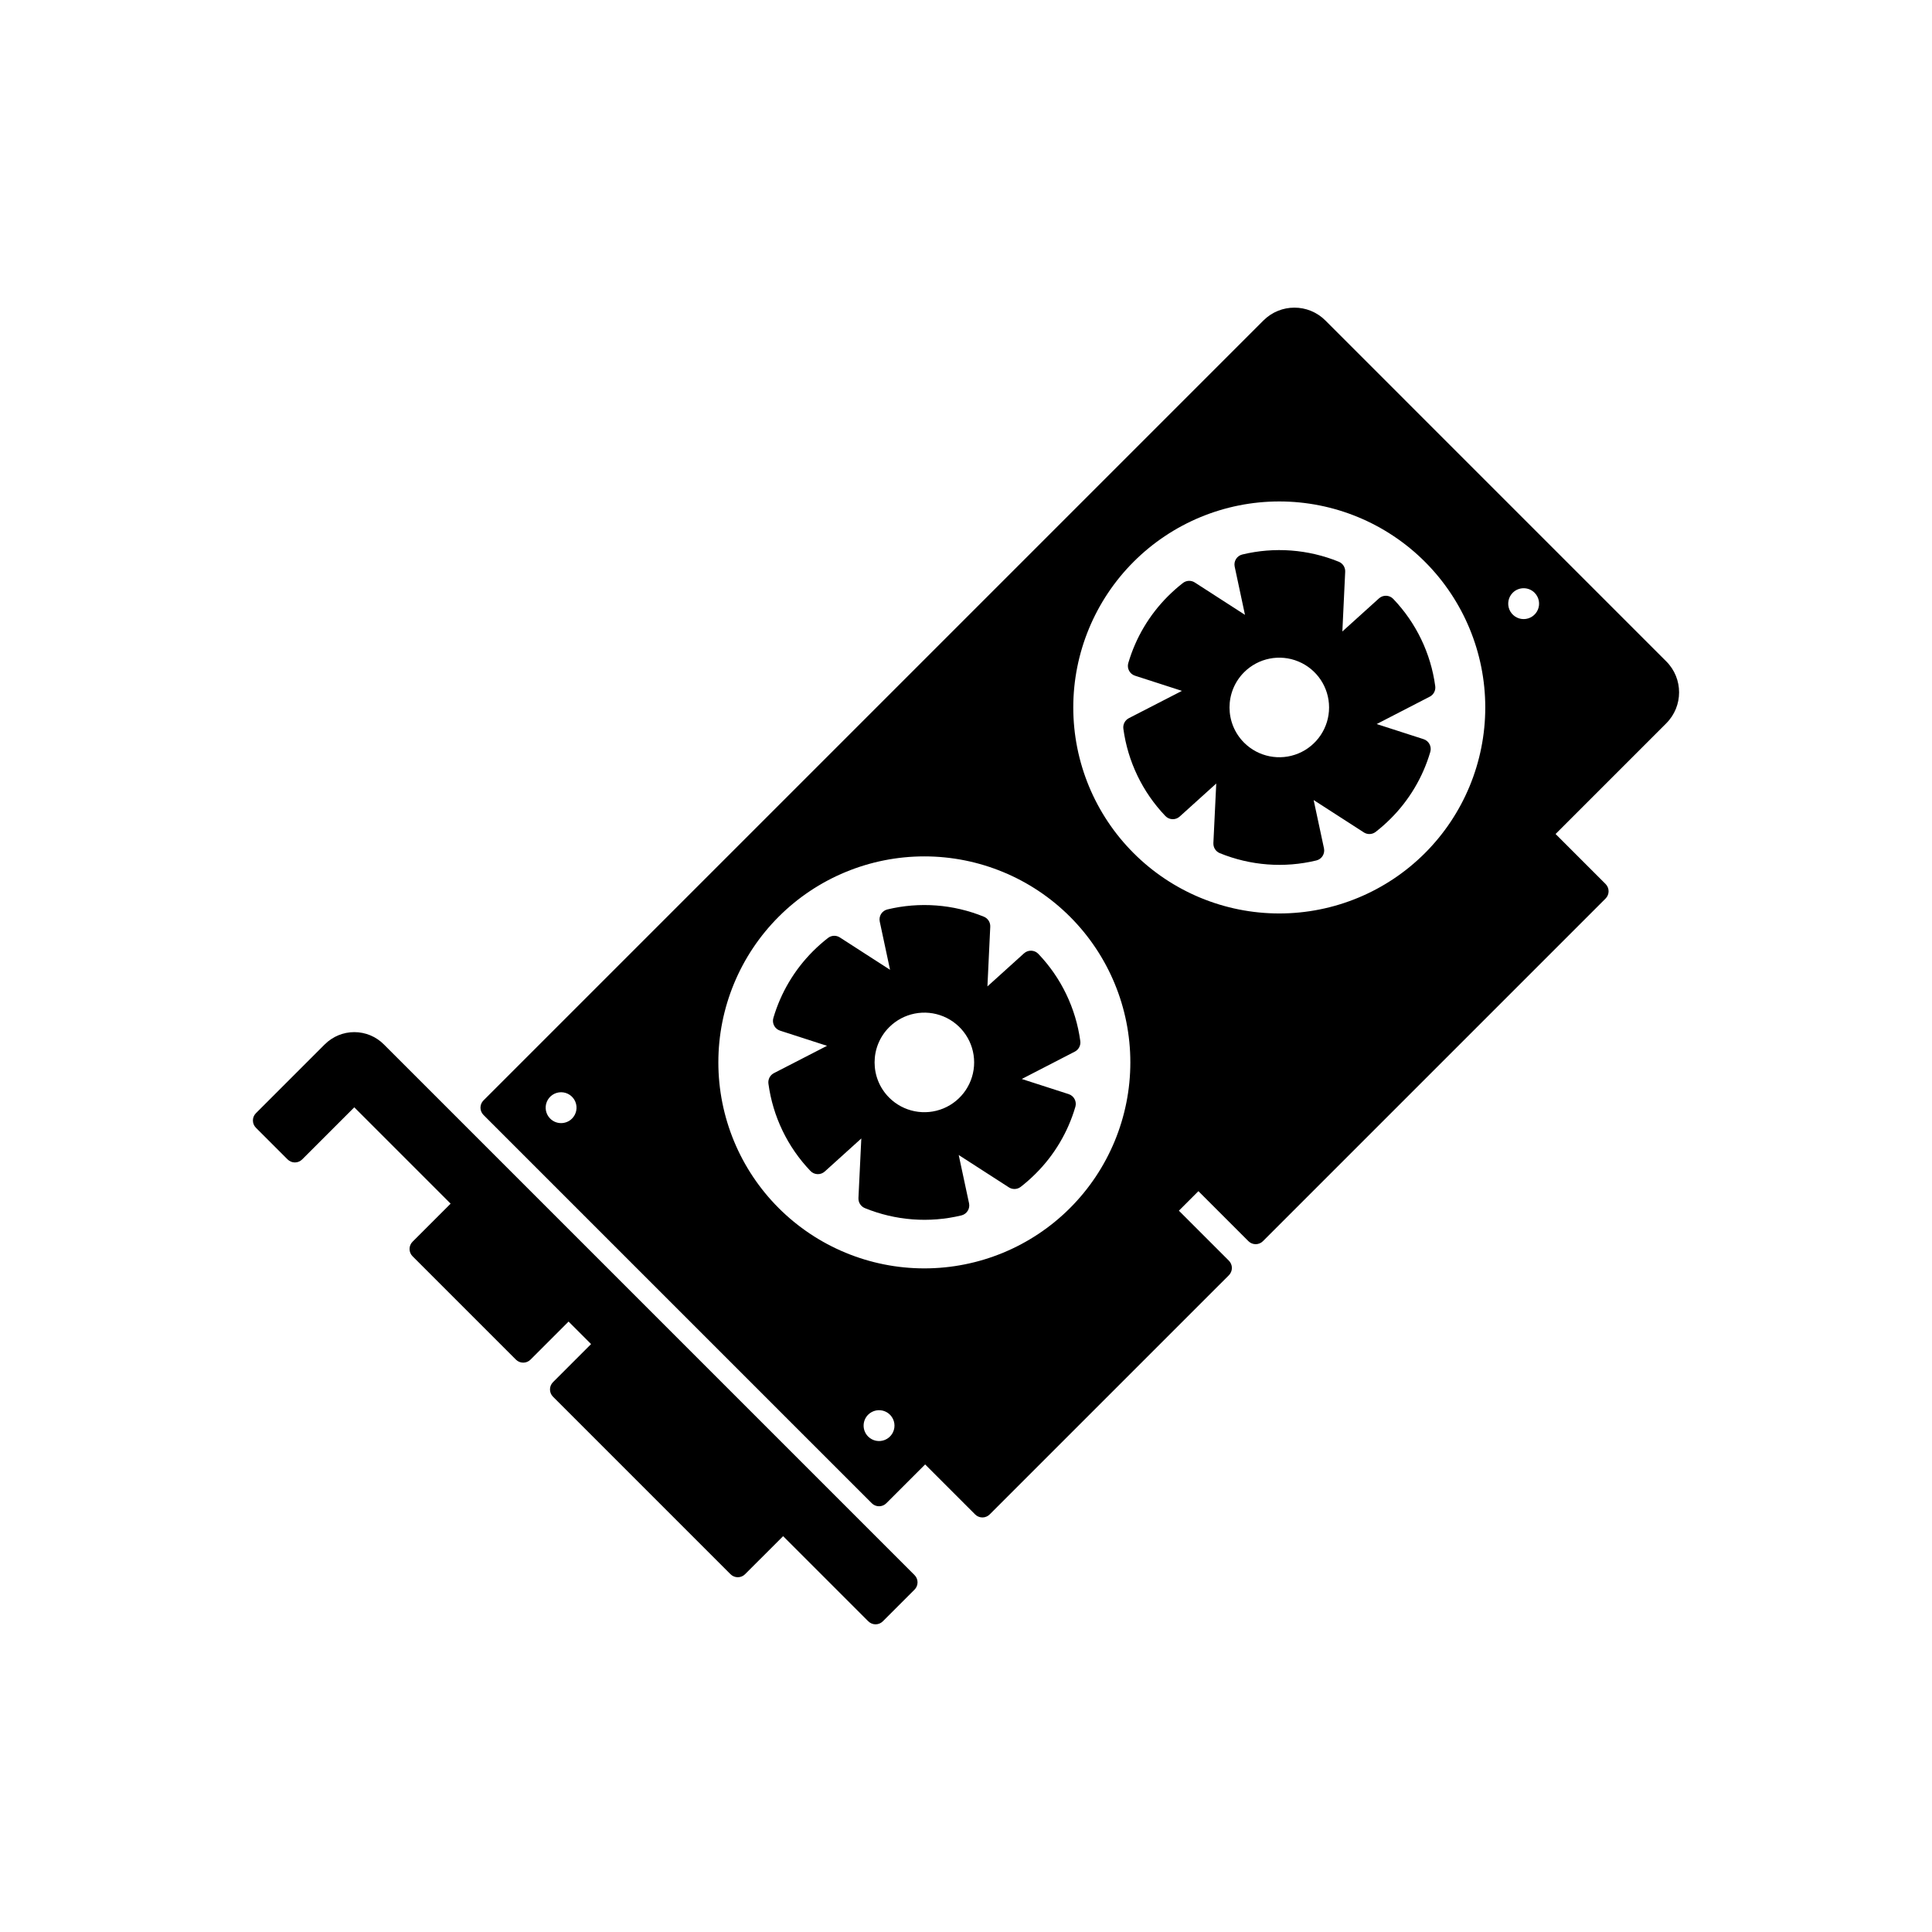 <?xml version="1.0" encoding="UTF-8"?>
<!-- Uploaded to: SVG Repo, www.svgrepo.com, Generator: SVG Repo Mixer Tools -->
<svg fill="#000000" width="800px" height="800px" version="1.1" viewBox="144 144 512 512" xmlns="http://www.w3.org/2000/svg">
 <g>
  <path d="m478.82 228.93-206.69 206.69c-1.066 1.062-1.066 2.789 0 3.856l102.9 102.9c0.512 0.512 1.203 0.801 1.93 0.801 0.723 0 1.414-0.289 1.926-0.801l10.285-10.285 13.25 13.25c0.512 0.512 1.203 0.801 1.926 0.801 0.727 0 1.418-0.289 1.93-0.801l63.391-63.387c0.508-0.512 0.797-1.207 0.797-1.93s-0.289-1.418-0.797-1.93l-13.25-13.25 5.172-5.172 13.25 13.25c0.512 0.512 1.203 0.801 1.93 0.801 0.723 0 1.414-0.289 1.926-0.801l90.797-90.797c0.512-0.512 0.801-1.207 0.801-1.93 0-0.723-0.289-1.418-0.801-1.93l-13.246-13.246 29.332-29.332v-0.004c4.531-4.531 4.531-11.879 0-16.41l-90.344-90.348c-4.531-4.531-11.879-4.527-16.41 0.004zm71.855 72.152c1.168 1.172 1.52 2.93 0.887 4.461-0.633 1.527-2.125 2.523-3.781 2.523-1.652 0-3.144-0.996-3.777-2.523-0.633-1.531-0.285-3.289 0.887-4.461 1.598-1.594 4.188-1.594 5.785 0zm-176.61 217.83c1.172-1.168 2.93-1.52 4.457-0.887 1.531 0.633 2.527 2.125 2.527 3.781 0 1.652-0.996 3.144-2.527 3.777-1.527 0.633-3.285 0.285-4.457-0.887-0.766-0.766-1.199-1.805-1.199-2.891s0.434-2.125 1.199-2.894zm-84.258-78.473c-1.172-1.168-1.523-2.93-0.891-4.457 0.633-1.531 2.125-2.527 3.781-2.527 1.652 0 3.144 0.996 3.777 2.523 0.637 1.527 0.285 3.289-0.887 4.461-1.594 1.594-4.184 1.598-5.781 0zm60.551 23.707c-10.238-10.238-15.988-24.125-15.988-38.605 0-14.477 5.75-28.363 15.988-38.602 10.238-10.238 24.125-15.988 38.602-15.988 14.48 0 28.367 5.75 38.605 15.988 10.234 10.238 15.988 24.125 15.988 38.602 0 14.48-5.754 28.367-15.988 38.605-10.238 10.238-24.125 15.988-38.605 15.988-14.477 0-28.363-5.75-38.602-15.988zm94.059-94.062c-10.238-10.234-15.988-24.121-15.988-38.602 0-14.477 5.75-28.363 15.988-38.602s24.125-15.992 38.602-15.992c14.48 0 28.367 5.754 38.605 15.992s15.988 24.125 15.988 38.602c0 14.48-5.75 28.367-15.988 38.602-10.238 10.238-24.125 15.992-38.605 15.992-14.477 0-28.363-5.754-38.602-15.992z"/>
  <path d="m415.37 396.65-9.691 8.758 0.75-15.82c0.055-1.152-0.625-2.215-1.691-2.652-8.109-3.305-17.055-3.981-25.566-1.926-1.438 0.344-2.34 1.777-2.027 3.223l2.727 12.773-13.297-8.57-0.004-0.004c-0.973-0.629-2.234-0.574-3.148 0.141-1.391 1.078-2.711 2.246-3.957 3.492-4.934 4.926-8.551 11.016-10.516 17.707-0.418 1.418 0.371 2.91 1.777 3.363l12.441 4.019-14.07 7.238c-1.027 0.531-1.609 1.648-1.457 2.789 1.172 8.695 5.07 16.793 11.133 23.133 1.016 1.074 2.707 1.137 3.801 0.145l9.684-8.754-0.762 15.797h0.004c-0.055 1.152 0.621 2.215 1.688 2.656 8.113 3.316 17.066 3.996 25.59 1.941 1.438-0.344 2.34-1.777 2.027-3.223l-2.738-12.785 13.293 8.57h-0.004c0.977 0.629 2.242 0.574 3.156-0.141 1.383-1.078 2.695-2.238 3.938-3.477 4.953-4.926 8.578-11.027 10.535-17.734 0.41-1.418-0.379-2.902-1.781-3.356l-12.426-4.008 14.059-7.254v0.004c1.023-0.531 1.605-1.648 1.453-2.789-1.172-8.688-5.062-16.777-11.113-23.113-1.02-1.074-2.707-1.137-3.805-0.145zm-35.734 19.57 0.004 0.004c3.773-3.773 9.445-4.902 14.375-2.859 4.93 2.043 8.145 6.852 8.145 12.188 0 5.336-3.215 10.148-8.145 12.191-4.93 2.039-10.602 0.914-14.375-2.859-5.152-5.152-5.152-13.508 0-18.66z"/>
  <path d="m509.43 302.59-9.691 8.758 0.75-15.824c0.055-1.152-0.621-2.215-1.691-2.652-8.109-3.305-17.051-3.981-25.566-1.926-1.438 0.344-2.34 1.773-2.027 3.223l2.727 12.773-13.297-8.574c-0.973-0.629-2.238-0.574-3.152 0.137-1.391 1.082-2.711 2.25-3.957 3.496-4.938 4.926-8.551 11.016-10.516 17.707-0.418 1.418 0.371 2.91 1.777 3.363l12.441 4.019-14.074 7.238v0.004c-1.023 0.527-1.605 1.645-1.453 2.789 1.172 8.691 5.07 16.789 11.133 23.129 1.02 1.074 2.707 1.137 3.801 0.141l9.684-8.75-0.762 15.797h0.004c-0.055 1.152 0.621 2.215 1.688 2.656 8.113 3.316 17.066 4 25.59 1.941 1.438-0.344 2.336-1.773 2.027-3.223l-2.738-12.789 13.293 8.57v0.004c0.973 0.629 2.238 0.574 3.152-0.141 1.383-1.078 2.695-2.238 3.934-3.473 4.953-4.93 8.578-11.031 10.539-17.738 0.406-1.414-0.383-2.902-1.785-3.356l-12.426-4.008 14.062-7.254v0.004c1.027-0.531 1.605-1.648 1.453-2.789-1.168-8.688-5.062-16.777-11.117-23.113-1.016-1.074-2.703-1.137-3.801-0.141zm-35.734 19.57v-0.004c3.773-3.773 9.449-4.902 14.379-2.859 4.93 2.039 8.145 6.852 8.145 12.188 0 5.336-3.215 10.148-8.145 12.191-4.93 2.039-10.605 0.91-14.379-2.863-5.148-5.152-5.148-13.504 0-18.656z"/>
  <path d="m230.07 420.76-18.25 18.25c-1.062 1.062-1.062 2.789 0 3.856l8.395 8.395h0.004c0.508 0.512 1.203 0.801 1.926 0.801s1.418-0.289 1.93-0.801l13.812-13.812 25.531 25.531-10.09 10.09 0.004-0.004c-1.066 1.066-1.066 2.793 0 3.859l27.395 27.395c0.512 0.512 1.207 0.797 1.93 0.797s1.414-0.285 1.926-0.797l10.09-10.09 5.965 5.965-10.086 10.09c-1.066 1.066-1.066 2.793 0 3.859l47.039 47.039c0.512 0.512 1.207 0.801 1.93 0.801s1.418-0.289 1.926-0.801l10.09-10.086 22.57 22.57v-0.004c0.512 0.512 1.203 0.801 1.926 0.801 0.727 0 1.418-0.289 1.93-0.801l8.395-8.395c0.512-0.512 0.801-1.203 0.801-1.93 0-0.723-0.289-1.414-0.801-1.926l-140.65-140.65c-2.07-2.074-4.883-3.238-7.816-3.238-2.93 0-5.742 1.164-7.816 3.238z"/>
 </g>
</svg>